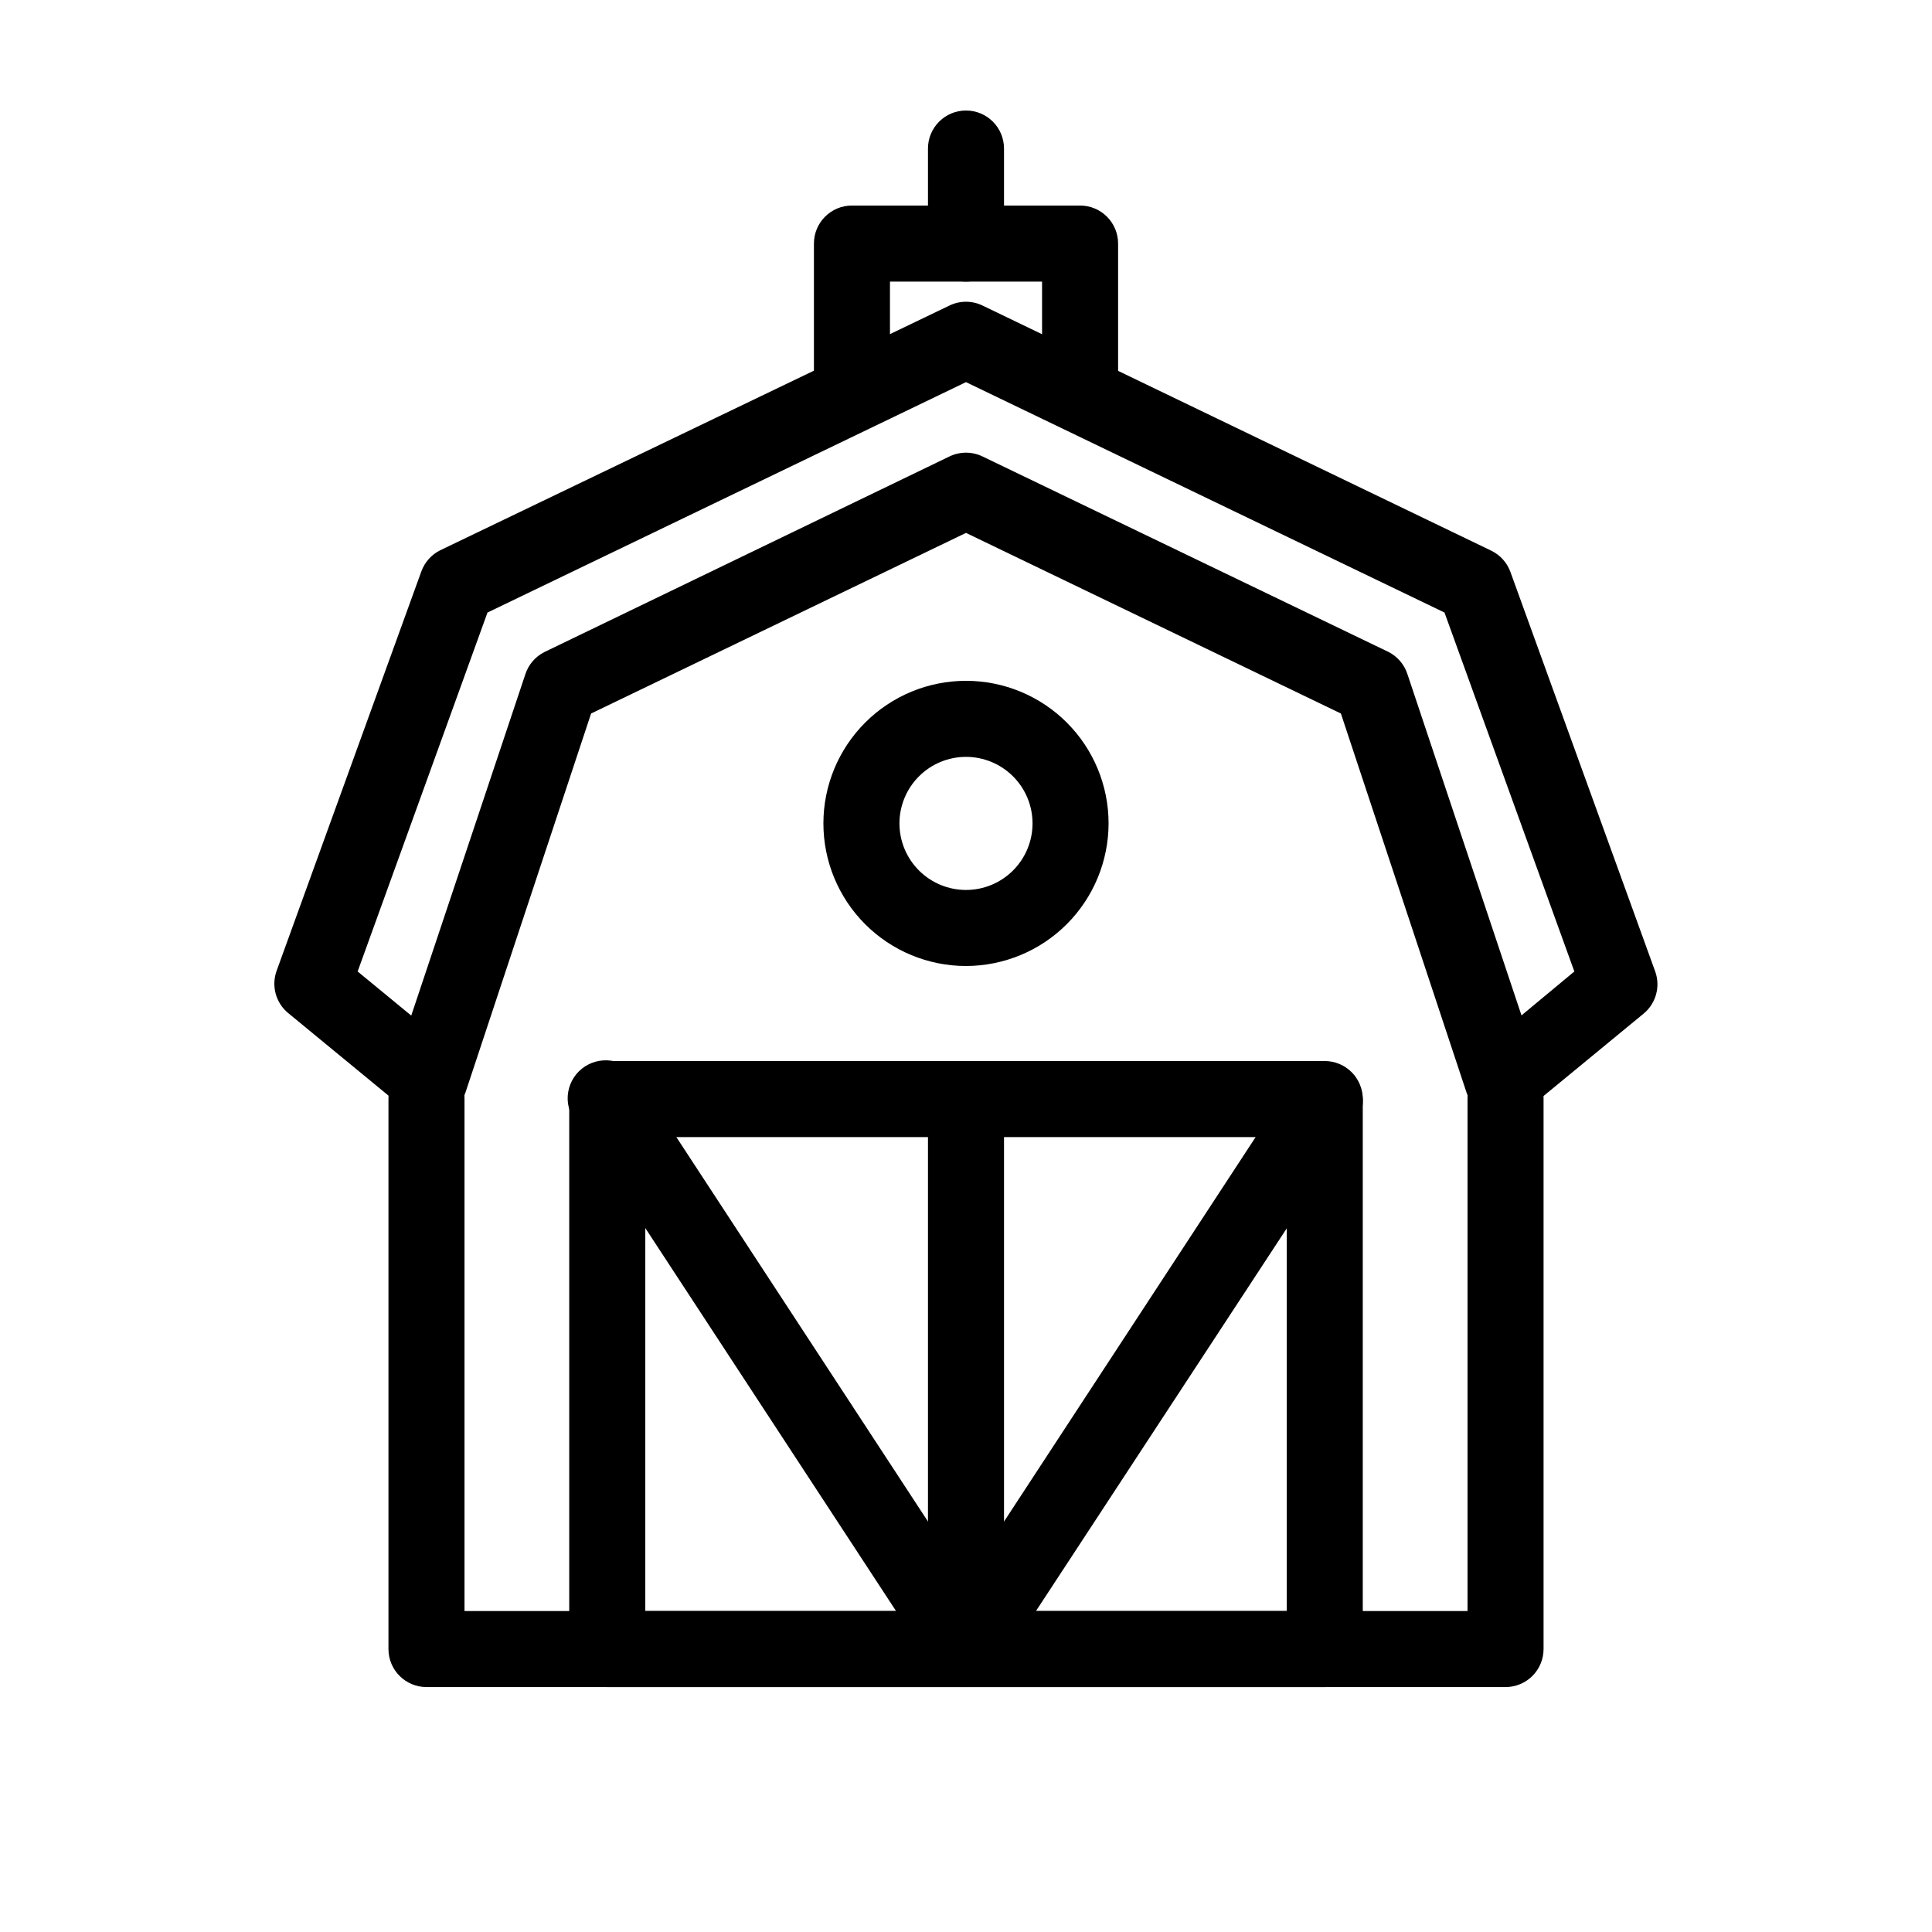<?xml version="1.0" encoding="UTF-8"?>
<!-- The Best Svg Icon site in the world: iconSvg.co, Visit us! https://iconsvg.co -->
<svg fill="#000000" width="800px" height="800px" version="1.1" viewBox="144 144 512 512" xmlns="http://www.w3.org/2000/svg">
 <g>
  <path d="m542.98 591.09h-285.96c-5.562 0-10.074-4.512-10.074-10.078v-146.11 0.004c0-5.566 4.512-10.078 10.074-10.078 5.566 0 10.078 4.512 10.078 10.078v136.03h265.81v-136.03c0-5.566 4.512-10.078 10.078-10.078 5.562 0 10.074 4.512 10.074 10.078v146.11-0.004c0 2.676-1.059 5.238-2.949 7.125-1.891 1.891-4.453 2.953-7.125 2.953z"/>
  <path d="m542.17 440.3c-0.953 0-1.902-0.137-2.82-0.406-3.18-0.922-5.707-3.352-6.75-6.496l-33.25-100.31-99.352-47.863-99.352 47.863-33.25 100.31h-0.004c-1.039 3.156-3.57 5.602-6.762 6.527-3.195 0.926-6.641 0.219-9.207-1.895l-31.035-25.543c-3.305-2.711-4.535-7.215-3.074-11.234l38.34-105.8c0.883-2.461 2.691-4.488 5.039-5.641l134.92-64.84c2.766-1.34 5.996-1.34 8.766 0l134.87 64.988c2.352 1.156 4.156 3.18 5.039 5.644l38.34 105.8c1.465 4.016 0.23 8.52-3.074 11.234l-31.035 25.543h0.004c-1.816 1.406-4.055 2.152-6.352 2.117zm-142.17-176.34c1.516 0.004 3.016 0.348 4.383 1.008l107.56 51.793c2.398 1.215 4.211 3.336 5.039 5.894l30.23 90.434 14.004-11.637-34.41-95.121-126.81-61.062-126.81 61.062-34.41 95.121 14.207 11.688 30.23-90.434h-0.004c0.828-2.559 2.641-4.68 5.039-5.894l107.36-51.844c1.363-0.66 2.863-1.004 4.383-1.008z"/>
  <path d="m495.07 591.09h-190.14c-5.566 0-10.078-4.512-10.078-10.078v-145.75c0-5.566 4.512-10.078 10.078-10.078h190.14c2.672 0 5.234 1.062 7.125 2.953s2.953 4.453 2.953 7.125v145.75c0 2.676-1.062 5.238-2.953 7.125-1.891 1.891-4.453 2.953-7.125 2.953zm-180.06-20.152h169.99v-125.6h-169.99z"/>
  <path d="m400 578.45c-5.566 0-10.078-4.512-10.078-10.078v-133.11c0-5.566 4.512-10.078 10.078-10.078 5.562 0 10.074 4.512 10.074 10.078v133.11c0 2.672-1.062 5.234-2.949 7.125-1.891 1.891-4.453 2.953-7.125 2.953z"/>
  <path d="m430.23 253.89c-5.562 0-10.074-4.512-10.074-10.078v-25.188h-40.305v25.191-0.004c0 5.566-4.512 10.078-10.078 10.078-5.566 0-10.074-4.512-10.074-10.078v-35.266c0-5.566 4.508-10.074 10.074-10.074h60.457c2.672 0 5.234 1.059 7.125 2.949 1.891 1.891 2.953 4.453 2.953 7.125v35.266c0 2.672-1.062 5.238-2.953 7.125-1.891 1.891-4.453 2.953-7.125 2.953z"/>
  <path d="m400 218.63c-5.566 0-10.078-4.512-10.078-10.078v-25.191c0-5.562 4.512-10.074 10.078-10.074 5.562 0 10.074 4.512 10.074 10.074v25.191c0 2.672-1.062 5.234-2.949 7.125-1.891 1.891-4.453 2.953-7.125 2.953z"/>
  <path d="m400 591.09c-3.418-0.035-6.586-1.797-8.414-4.688l-95.07-145.2c-1.707-2.227-2.41-5.062-1.938-7.828 0.473-2.766 2.078-5.207 4.426-6.742 2.352-1.531 5.231-2.016 7.953-1.336 2.723 0.68 5.035 2.465 6.387 4.922l86.656 132.4 86.652-132.4c3.047-4.66 9.297-5.969 13.957-2.922 4.66 3.047 5.969 9.297 2.922 13.957l-95.117 145.14c-1.832 2.891-4.996 4.652-8.414 4.688z"/>
  <path d="m400 400c-10.023 0-19.633-3.984-26.719-11.07-7.086-7.086-11.07-16.695-11.07-26.719 0-10.02 3.984-19.629 11.07-26.715 7.086-7.09 16.695-11.07 26.719-11.07 10.02 0 19.629 3.981 26.719 11.07 7.086 7.086 11.066 16.695 11.066 26.715-0.016 10.02-4 19.621-11.082 26.707-7.086 7.082-16.688 11.066-26.703 11.082zm0-55.418v-0.004c-4.68 0-9.164 1.859-12.469 5.168-3.309 3.305-5.168 7.789-5.168 12.465 0 4.68 1.859 9.164 5.168 12.469 3.305 3.309 7.789 5.168 12.469 5.168 4.676 0 9.16-1.859 12.469-5.168 3.305-3.305 5.164-7.789 5.164-12.469 0-4.676-1.859-9.16-5.164-12.465-3.309-3.309-7.793-5.168-12.469-5.168z"/>
 </g>
</svg>